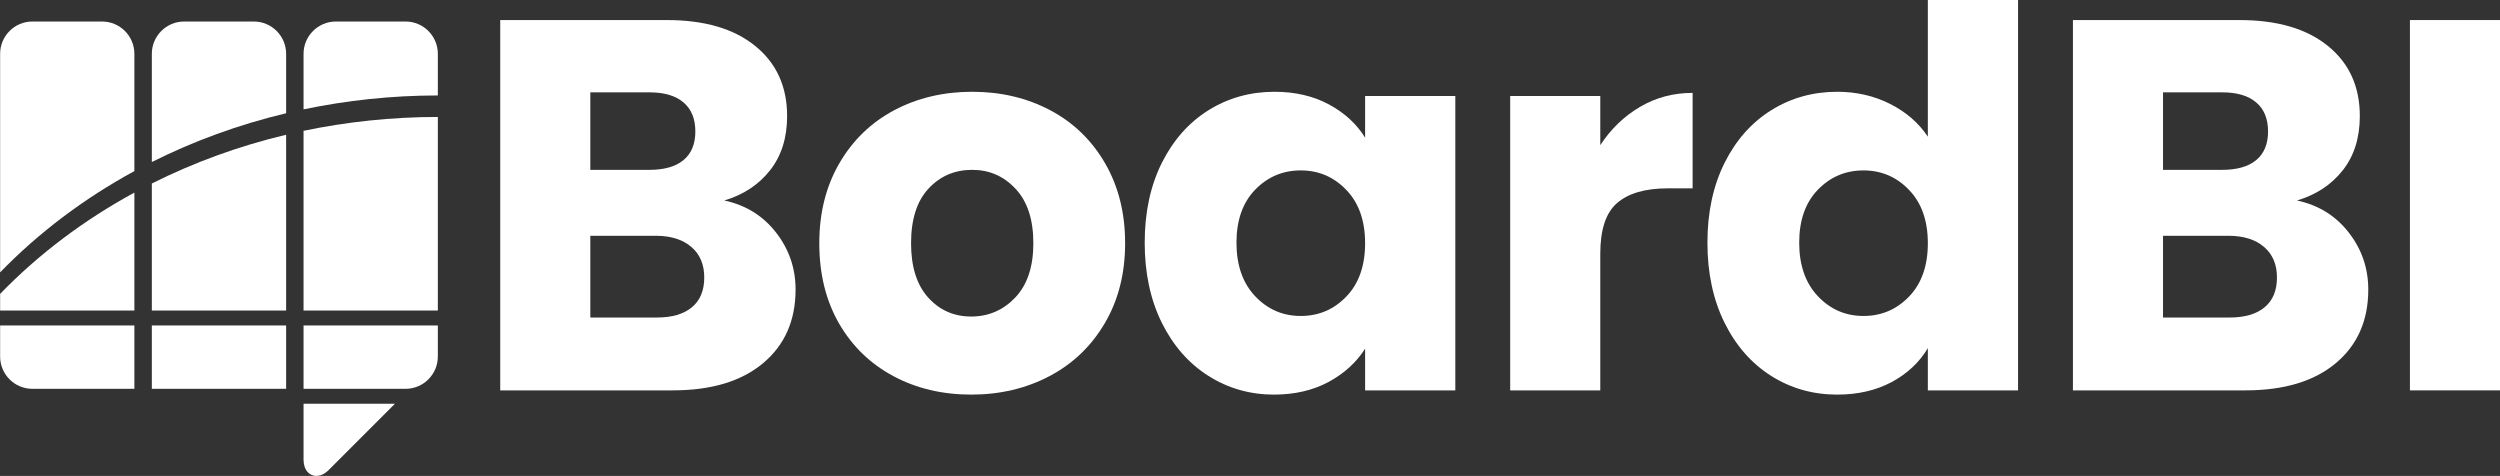 <svg xmlns="http://www.w3.org/2000/svg" xmlns:xlink="http://www.w3.org/1999/xlink" zoomAndPan="magnify" preserveAspectRatio="xMidYMid meet" version="1.0" viewBox="10.53 152.6 350.74 66.77"><rect x="10.53" y="152.6" width="350.74" height="66.77" fill="#333333" stroke="none"/><defs><g/><clipPath id="a1205629df"><path d="M 53 155.621 L 72 155.621 L 72 197 L 53 197 Z M 53 155.621 " clip-rule="nonzero"/></clipPath><clipPath id="3b3ac16045"><path d="M 31 155.621 L 51 155.621 L 51 197 L 31 197 Z M 31 155.621 " clip-rule="nonzero"/></clipPath><clipPath id="1e9ead22f7"><path d="M 10.531 155.621 L 30 155.621 L 30 197 L 10.531 197 Z M 10.531 155.621 " clip-rule="nonzero"/></clipPath><clipPath id="0a3886902c"><path d="M 10.531 198 L 72 198 L 72 219.371 L 10.531 219.371 Z M 10.531 198 " clip-rule="nonzero"/></clipPath></defs><g fill="#ffffff" fill-opacity="1"><g transform="translate(76.115, 207.367)"><g><path d="M 36.031 -26.641 C 39.039 -25.992 41.457 -24.5 43.281 -22.156 C 45.113 -19.812 46.031 -17.141 46.031 -14.141 C 46.031 -9.797 44.508 -6.352 41.469 -3.812 C 38.438 -1.27 34.207 0 28.781 0 L 4.594 0 L 4.594 -51.953 L 27.969 -51.953 C 33.25 -51.953 37.379 -50.742 40.359 -48.328 C 43.348 -45.91 44.844 -42.629 44.844 -38.484 C 44.844 -35.422 44.039 -32.879 42.438 -30.859 C 40.832 -28.836 38.695 -27.43 36.031 -26.641 Z M 17.234 -30.938 L 25.531 -30.938 C 27.602 -30.938 29.191 -31.391 30.297 -32.297 C 31.41 -33.211 31.969 -34.555 31.969 -36.328 C 31.969 -38.109 31.41 -39.469 30.297 -40.406 C 29.191 -41.344 27.602 -41.812 25.531 -41.812 L 17.234 -41.812 Z M 26.562 -10.219 C 28.688 -10.219 30.328 -10.695 31.484 -11.656 C 32.641 -12.613 33.219 -14.008 33.219 -15.844 C 33.219 -17.664 32.613 -19.094 31.406 -20.125 C 30.195 -21.164 28.535 -21.688 26.422 -21.688 L 17.234 -21.688 L 17.234 -10.219 Z M 26.562 -10.219 "/></g></g></g><g fill="#ffffff" fill-opacity="1"><g transform="translate(123.396, 207.367)"><g><path d="M 23.391 0.594 C 19.336 0.594 15.695 -0.27 12.469 -2 C 9.238 -3.727 6.695 -6.191 4.844 -9.391 C 3 -12.598 2.078 -16.348 2.078 -20.641 C 2.078 -24.891 3.016 -28.629 4.891 -31.859 C 6.766 -35.086 9.328 -37.566 12.578 -39.297 C 15.836 -41.023 19.488 -41.891 23.531 -41.891 C 27.57 -41.891 31.223 -41.023 34.484 -39.297 C 37.742 -37.566 40.305 -35.086 42.172 -31.859 C 44.047 -28.629 44.984 -24.891 44.984 -20.641 C 44.984 -16.398 44.035 -12.664 42.141 -9.438 C 40.242 -6.207 37.656 -3.727 34.375 -2 C 31.094 -0.27 27.43 0.594 23.391 0.594 Z M 23.391 -10.359 C 25.805 -10.359 27.863 -11.242 29.562 -13.016 C 31.258 -14.797 32.109 -17.336 32.109 -20.641 C 32.109 -23.953 31.281 -26.492 29.625 -28.266 C 27.977 -30.047 25.945 -30.938 23.531 -30.938 C 21.062 -30.938 19.016 -30.055 17.391 -28.297 C 15.766 -26.547 14.953 -23.992 14.953 -20.641 C 14.953 -17.336 15.754 -14.797 17.359 -13.016 C 18.961 -11.242 20.973 -10.359 23.391 -10.359 Z M 23.391 -10.359 "/></g></g></g><g fill="#ffffff" fill-opacity="1"><g transform="translate(169.049, 207.367)"><g><path d="M 2.078 -20.719 C 2.078 -24.957 2.875 -28.68 4.469 -31.891 C 6.07 -35.098 8.254 -37.566 11.016 -39.297 C 13.785 -41.023 16.875 -41.891 20.281 -41.891 C 23.188 -41.891 25.738 -41.297 27.938 -40.109 C 30.133 -38.922 31.82 -37.367 33 -35.453 L 33 -41.297 L 45.656 -41.297 L 45.656 0 L 33 0 L 33 -5.844 C 31.77 -3.914 30.055 -2.359 27.859 -1.172 C 25.66 0.004 23.109 0.594 20.203 0.594 C 16.848 0.594 13.785 -0.281 11.016 -2.031 C 8.254 -3.781 6.07 -6.27 4.469 -9.5 C 2.875 -12.738 2.078 -16.477 2.078 -20.719 Z M 33 -20.641 C 33 -23.797 32.125 -26.285 30.375 -28.109 C 28.625 -29.941 26.488 -30.859 23.969 -30.859 C 21.457 -30.859 19.328 -29.957 17.578 -28.156 C 15.828 -26.352 14.953 -23.875 14.953 -20.719 C 14.953 -17.562 15.828 -15.055 17.578 -13.203 C 19.328 -11.359 21.457 -10.438 23.969 -10.438 C 26.488 -10.438 28.625 -11.348 30.375 -13.172 C 32.125 -14.992 33 -17.484 33 -20.641 Z M 33 -20.641 "/></g></g></g><g fill="#ffffff" fill-opacity="1"><g transform="translate(217.809, 207.367)"><g><path d="M 17.234 -34.406 C 18.723 -36.676 20.578 -38.461 22.797 -39.766 C 25.016 -41.078 27.477 -41.734 30.188 -41.734 L 30.188 -28.344 L 26.719 -28.344 C 23.562 -28.344 21.191 -27.66 19.609 -26.297 C 18.023 -24.941 17.234 -22.566 17.234 -19.172 L 17.234 0 L 4.594 0 L 4.594 -41.297 L 17.234 -41.297 Z M 17.234 -34.406 "/></g></g></g><g fill="#ffffff" fill-opacity="1"><g transform="translate(247.998, 207.367)"><g><path d="M 2.078 -20.719 C 2.078 -24.957 2.875 -28.68 4.469 -31.891 C 6.07 -35.098 8.254 -37.566 11.016 -39.297 C 13.785 -41.023 16.875 -41.891 20.281 -41.891 C 22.988 -41.891 25.461 -41.32 27.703 -40.188 C 29.953 -39.051 31.719 -37.52 33 -35.594 L 33 -54.766 L 45.656 -54.766 L 45.656 0 L 33 0 L 33 -5.922 C 31.82 -3.941 30.133 -2.359 27.938 -1.172 C 25.738 0.004 23.188 0.594 20.281 0.594 C 16.875 0.594 13.785 -0.281 11.016 -2.031 C 8.254 -3.781 6.07 -6.27 4.469 -9.5 C 2.875 -12.738 2.078 -16.477 2.078 -20.719 Z M 33 -20.641 C 33 -23.797 32.125 -26.285 30.375 -28.109 C 28.625 -29.941 26.488 -30.859 23.969 -30.859 C 21.457 -30.859 19.328 -29.957 17.578 -28.156 C 15.828 -26.352 14.953 -23.875 14.953 -20.719 C 14.953 -17.562 15.828 -15.055 17.578 -13.203 C 19.328 -11.359 21.457 -10.438 23.969 -10.438 C 26.488 -10.438 28.625 -11.348 30.375 -13.172 C 32.125 -14.992 33 -17.484 33 -20.641 Z M 33 -20.641 "/></g></g></g><g fill="#ffffff" fill-opacity="1"><g transform="translate(296.759, 207.367)"><g><path d="M 36.031 -26.641 C 39.039 -25.992 41.457 -24.5 43.281 -22.156 C 45.113 -19.812 46.031 -17.141 46.031 -14.141 C 46.031 -9.797 44.508 -6.352 41.469 -3.812 C 38.438 -1.27 34.207 0 28.781 0 L 4.594 0 L 4.594 -51.953 L 27.969 -51.953 C 33.25 -51.953 37.379 -50.742 40.359 -48.328 C 43.348 -45.91 44.844 -42.629 44.844 -38.484 C 44.844 -35.422 44.039 -32.879 42.438 -30.859 C 40.832 -28.836 38.695 -27.43 36.031 -26.641 Z M 17.234 -30.938 L 25.531 -30.938 C 27.602 -30.938 29.191 -31.391 30.297 -32.297 C 31.41 -33.211 31.969 -34.555 31.969 -36.328 C 31.969 -38.109 31.41 -39.469 30.297 -40.406 C 29.191 -41.344 27.602 -41.812 25.531 -41.812 L 17.234 -41.812 Z M 26.562 -10.219 C 28.688 -10.219 30.328 -10.695 31.484 -11.656 C 32.641 -12.613 33.219 -14.008 33.219 -15.844 C 33.219 -17.664 32.613 -19.094 31.406 -20.125 C 30.195 -21.164 28.535 -21.688 26.422 -21.688 L 17.234 -21.688 L 17.234 -10.219 Z M 26.562 -10.219 "/></g></g></g><g fill="#ffffff" fill-opacity="1"><g transform="translate(344.04, 207.367)"><g><path d="M 17.234 -51.953 L 17.234 0 L 4.594 0 L 4.594 -51.953 Z M 17.234 -51.953 "/></g></g></g><g clip-path="url(#a1205629df)"><path fill="#ffffff" d="M 53.117 167.941 L 53.117 160.145 C 53.117 157.656 55.152 155.621 57.641 155.621 L 67.445 155.621 C 69.926 155.621 71.957 157.656 71.957 160.145 L 71.957 165.992 C 65.473 165.992 59.168 166.684 53.117 167.941 Z M 71.957 196.168 L 71.957 169.008 C 65.473 169.008 59.168 169.695 53.117 170.953 L 53.117 196.168 Z M 71.957 196.168 " fill-opacity="1" fill-rule="nonzero"/></g><g clip-path="url(#3b3ac16045)"><path fill="#ffffff" d="M 31.832 175.332 L 31.832 160.145 C 31.832 157.656 33.863 155.621 36.352 155.621 L 46.148 155.621 C 48.641 155.621 50.672 157.656 50.672 160.145 L 50.672 168.488 C 44.004 170.078 37.688 172.391 31.832 175.332 Z M 50.672 196.168 L 50.672 171.504 C 44.004 173.09 37.684 175.41 31.832 178.344 L 31.832 196.168 Z M 50.672 196.168 " fill-opacity="1" fill-rule="nonzero"/></g><g clip-path="url(#1e9ead22f7)"><path fill="#ffffff" d="M 10.547 190.812 L 10.547 160.145 C 10.547 157.656 12.574 155.621 15.055 155.621 L 24.863 155.621 C 27.348 155.621 29.383 157.656 29.383 160.145 L 29.383 176.602 C 22.277 180.473 15.922 185.273 10.547 190.812 Z M 29.383 196.168 L 29.383 179.621 C 22.277 183.484 15.922 188.281 10.547 193.832 L 10.547 196.168 Z M 29.383 196.168 " fill-opacity="1" fill-rule="nonzero"/></g><g clip-path="url(#0a3886902c)"><path fill="#ffffff" d="M 65.934 209.246 L 56.641 218.543 C 55.984 219.199 55.375 219.367 54.926 219.367 C 54.648 219.367 54.426 219.305 54.297 219.25 C 53.941 219.105 53.129 218.609 53.117 217.102 L 53.117 209.246 Z M 67.445 207.148 C 69.926 207.148 71.957 205.113 71.957 202.625 L 71.957 198.266 L 53.117 198.266 L 53.117 207.148 Z M 50.672 198.266 L 31.832 198.266 L 31.832 207.148 L 50.672 207.148 Z M 29.383 198.266 L 10.547 198.266 L 10.547 202.625 C 10.547 205.113 12.574 207.148 15.055 207.148 L 29.383 207.148 Z M 29.383 198.266 " fill-opacity="1" fill-rule="nonzero"/></g></svg>
